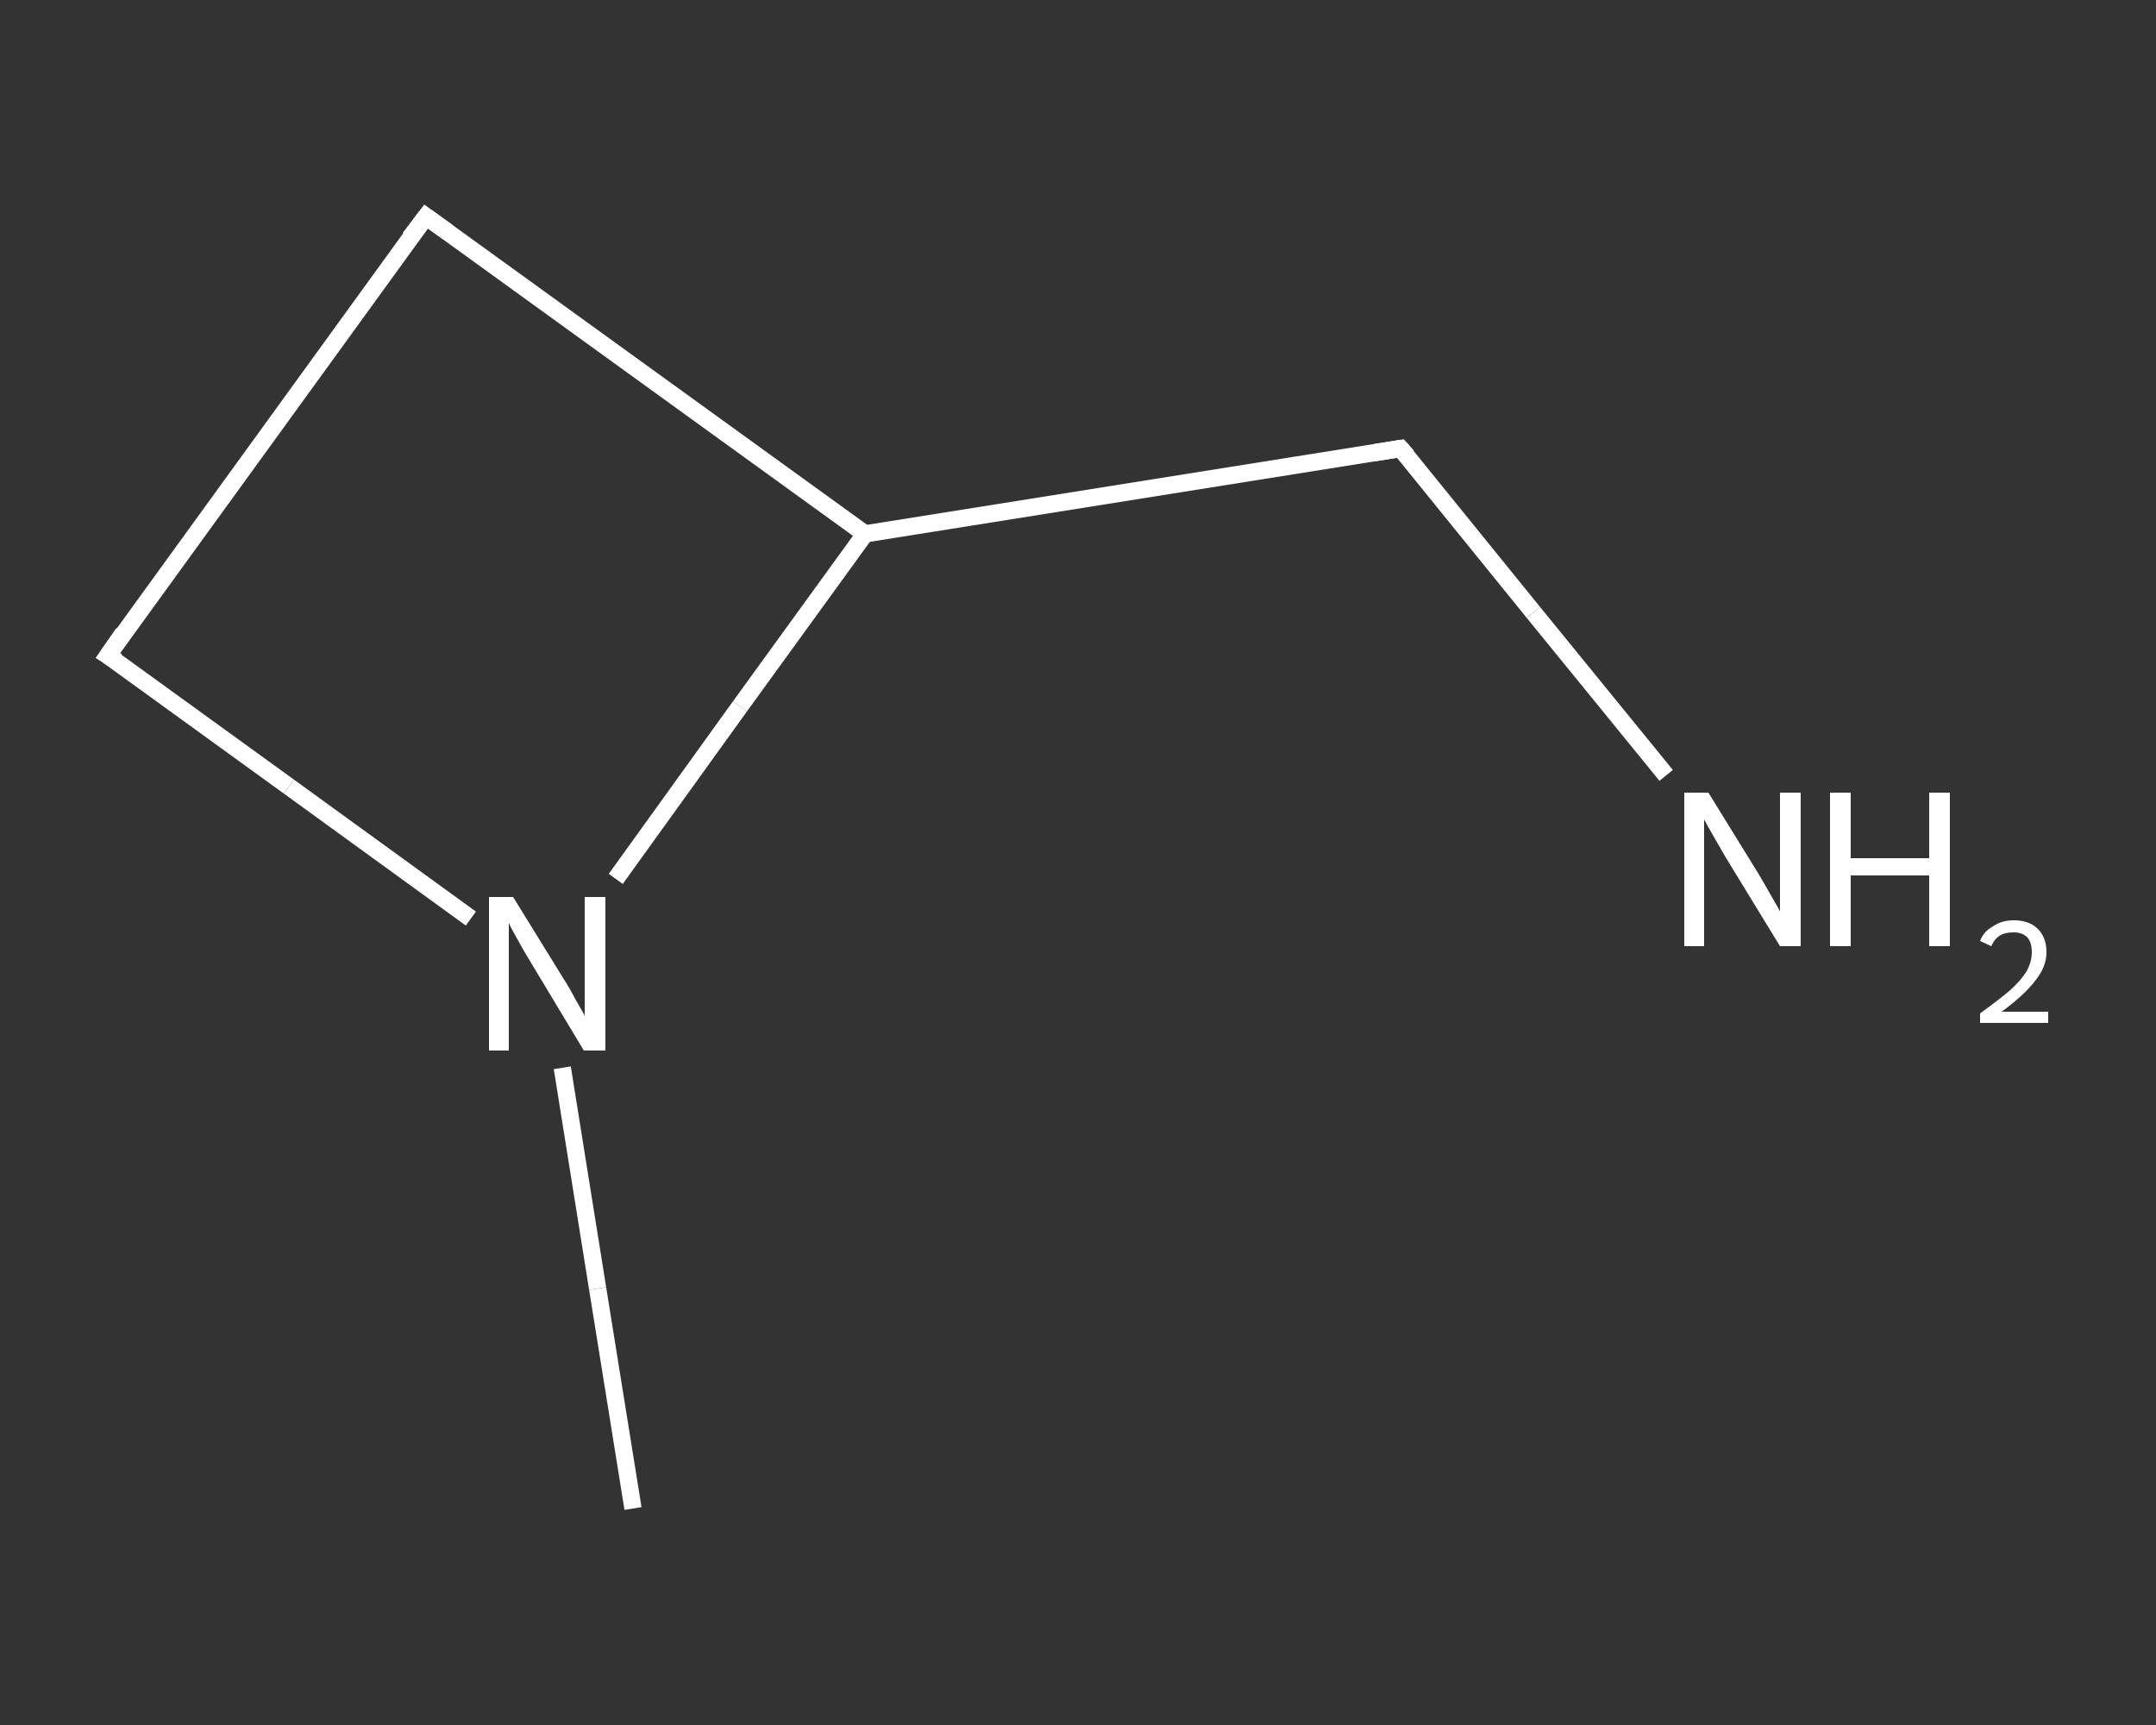 <?xml version='1.0' encoding='iso-8859-1'?>
<svg version='1.1' baseProfile='full'
              xmlns='http://www.w3.org/2000/svg'
                      xmlns:rdkit='http://www.rdkit.org/xml'
                      xmlns:xlink='http://www.w3.org/1999/xlink'
                  xml:space='preserve'
width='250px' height='200px' viewBox='0 0 250 200'>
<rect x="0" y="0" width="250" height="200" fill="#333333" stroke="none"/>
<!-- END OF HEADER -->
<rect style='opacity:1.0;fill:transparent;stroke:none' width='250.0' height='200.0' x='0.0' y='0.0'> </rect>
<path class='bond-0 atom-0 atom-1' d='M 73.4,174.9 L 69.3,149.4' style='fill:none;fill-rule:evenodd;stroke:#FFFFFF;stroke-width:2.0px;stroke-linecap:butt;stroke-linejoin:miter;stroke-opacity:1' />
<path class='bond-0 atom-0 atom-1' d='M 69.3,149.4 L 65.2,123.8' style='fill:none;fill-rule:evenodd;stroke:#FFFFFF;stroke-width:2.0px;stroke-linecap:butt;stroke-linejoin:miter;stroke-opacity:1' />
<path class='bond-1 atom-1 atom-2' d='M 54.6,106.5 L 33.5,91.2' style='fill:none;fill-rule:evenodd;stroke:#FFFFFF;stroke-width:2.0px;stroke-linecap:butt;stroke-linejoin:miter;stroke-opacity:1' />
<path class='bond-1 atom-1 atom-2' d='M 33.5,91.2 L 12.5,76.0' style='fill:none;fill-rule:evenodd;stroke:#FFFFFF;stroke-width:2.0px;stroke-linecap:butt;stroke-linejoin:miter;stroke-opacity:1' />
<path class='bond-2 atom-2 atom-3' d='M 12.5,76.0 L 49.4,25.1' style='fill:none;fill-rule:evenodd;stroke:#FFFFFF;stroke-width:2.0px;stroke-linecap:butt;stroke-linejoin:miter;stroke-opacity:1' />
<path class='bond-3 atom-3 atom-4' d='M 49.4,25.1 L 100.3,61.9' style='fill:none;fill-rule:evenodd;stroke:#FFFFFF;stroke-width:2.0px;stroke-linecap:butt;stroke-linejoin:miter;stroke-opacity:1' />
<path class='bond-4 atom-4 atom-5' d='M 100.3,61.9 L 162.4,52.0' style='fill:none;fill-rule:evenodd;stroke:#FFFFFF;stroke-width:2.0px;stroke-linecap:butt;stroke-linejoin:miter;stroke-opacity:1' />
<path class='bond-5 atom-5 atom-6' d='M 162.4,52.0 L 177.8,71.0' style='fill:none;fill-rule:evenodd;stroke:#FFFFFF;stroke-width:2.0px;stroke-linecap:butt;stroke-linejoin:miter;stroke-opacity:1' />
<path class='bond-5 atom-5 atom-6' d='M 177.8,71.0 L 193.2,89.9' style='fill:none;fill-rule:evenodd;stroke:#FFFFFF;stroke-width:2.0px;stroke-linecap:butt;stroke-linejoin:miter;stroke-opacity:1' />
<path class='bond-6 atom-4 atom-1' d='M 100.3,61.9 L 85.8,81.9' style='fill:none;fill-rule:evenodd;stroke:#FFFFFF;stroke-width:2.0px;stroke-linecap:butt;stroke-linejoin:miter;stroke-opacity:1' />
<path class='bond-6 atom-4 atom-1' d='M 85.8,81.9 L 71.4,101.9' style='fill:none;fill-rule:evenodd;stroke:#FFFFFF;stroke-width:2.0px;stroke-linecap:butt;stroke-linejoin:miter;stroke-opacity:1' />
<path d='M 13.6,76.7 L 12.5,76.0 L 14.3,73.4' style='fill:none;stroke:#FFFFFF;stroke-width:2.0px;stroke-linecap:butt;stroke-linejoin:miter;stroke-opacity:1;' />
<path d='M 47.5,27.6 L 49.4,25.1 L 51.9,26.9' style='fill:none;stroke:#FFFFFF;stroke-width:2.0px;stroke-linecap:butt;stroke-linejoin:miter;stroke-opacity:1;' />
<path d='M 159.3,52.5 L 162.4,52.0 L 163.2,52.9' style='fill:none;stroke:#FFFFFF;stroke-width:2.0px;stroke-linecap:butt;stroke-linejoin:miter;stroke-opacity:1;' />
<path class='atom-1' d='M 59.5 104.0
L 65.3 113.4
Q 65.9 114.3, 66.8 116.0
Q 67.8 117.7, 67.8 117.8
L 67.8 104.0
L 70.2 104.0
L 70.2 121.8
L 67.7 121.8
L 61.5 111.5
Q 60.7 110.2, 60.0 108.9
Q 59.2 107.5, 59.0 107.0
L 59.0 121.8
L 56.7 121.8
L 56.7 104.0
L 59.5 104.0
' fill='#FFFFFF'/>
<path class='atom-6' d='M 198.1 91.9
L 203.9 101.3
Q 204.5 102.3, 205.4 103.9
Q 206.4 105.6, 206.4 105.7
L 206.4 91.9
L 208.8 91.9
L 208.8 109.7
L 206.4 109.7
L 200.1 99.4
Q 199.4 98.2, 198.6 96.8
Q 197.8 95.4, 197.6 95.0
L 197.6 109.7
L 195.3 109.7
L 195.3 91.9
L 198.1 91.9
' fill='#FFFFFF'/>
<path class='atom-6' d='M 212.2 91.9
L 214.6 91.9
L 214.6 99.5
L 223.7 99.5
L 223.7 91.9
L 226.1 91.9
L 226.1 109.7
L 223.7 109.7
L 223.7 101.5
L 214.6 101.5
L 214.6 109.7
L 212.2 109.7
L 212.2 91.9
' fill='#FFFFFF'/>
<path class='atom-6' d='M 229.6 109.1
Q 230.0 108.0, 231.1 107.4
Q 232.1 106.7, 233.5 106.7
Q 235.3 106.7, 236.3 107.7
Q 237.3 108.7, 237.3 110.4
Q 237.3 112.1, 236.0 113.7
Q 234.7 115.4, 232.1 117.3
L 237.5 117.3
L 237.5 118.6
L 229.6 118.6
L 229.6 117.5
Q 231.8 115.9, 233.1 114.8
Q 234.4 113.6, 235.0 112.6
Q 235.6 111.5, 235.6 110.4
Q 235.6 109.3, 235.1 108.7
Q 234.5 108.1, 233.5 108.1
Q 232.6 108.1, 232.0 108.4
Q 231.3 108.8, 230.9 109.7
L 229.6 109.1
' fill='#FFFFFF'/>
</svg>

